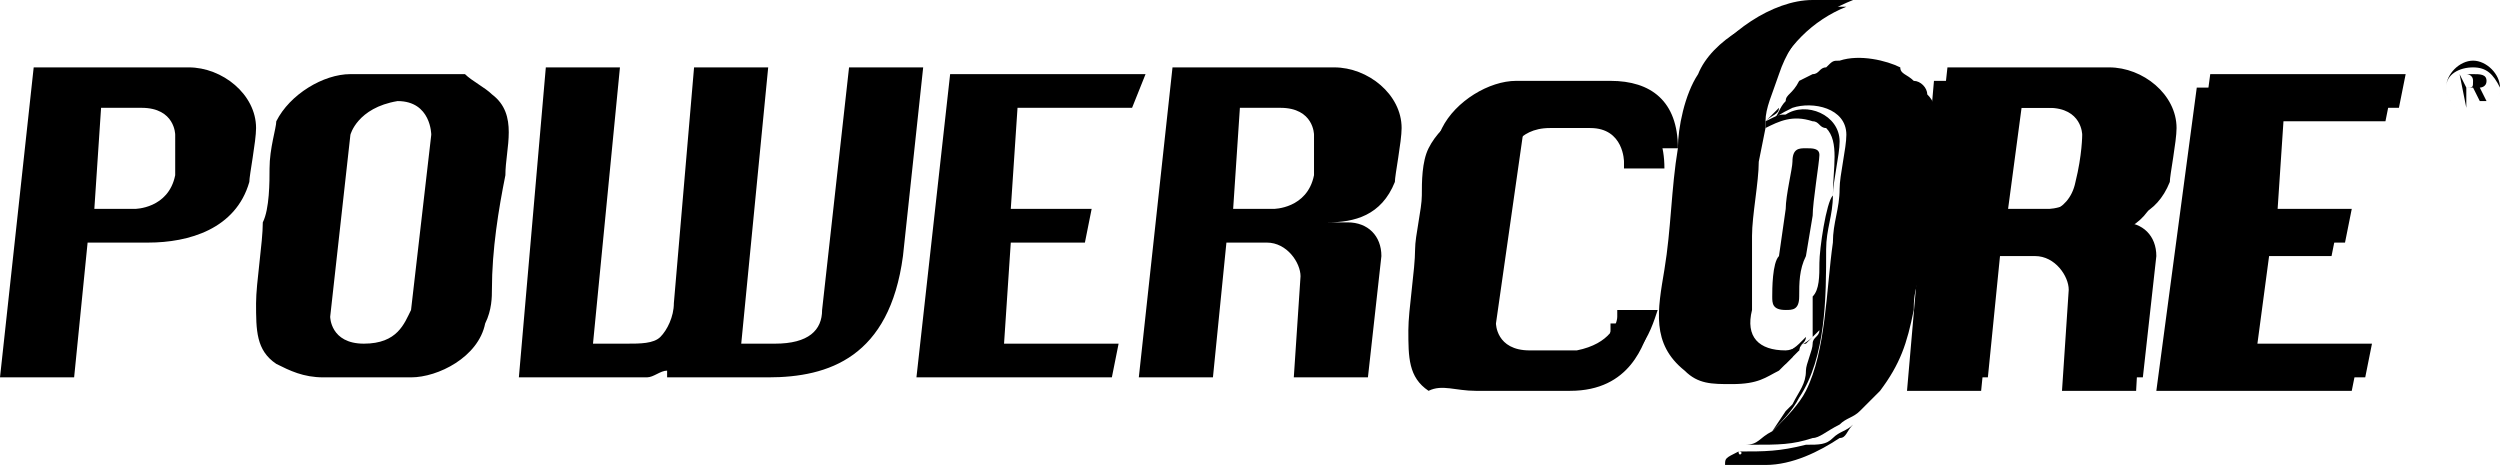 <?xml version="1.0" encoding="utf-8"?>
<!-- Generator: Adobe Illustrator 25.2.1, SVG Export Plug-In . SVG Version: 6.00 Build 0)  -->
<svg version="1.1" id="Layer_1" xmlns="http://www.w3.org/2000/svg" xmlns:xlink="http://www.w3.org/1999/xlink" x="0px" y="0px"
	 viewBox="0 0 37.1 6.9" style="enable-background:new 0 0 37.1 6.9;" xml:space="preserve">
<style type="text/css">
	.st0{fill-rule:evenodd;clip-rule:evenodd;}
</style>
<g>
	<g>
		<path class="st0" d="M25.2,1.1c-0.2,0.3-0.3,0.8-0.3,1.1c-0.1,0.6-0.1,1.2-0.2,1.8c-0.1,0.6-0.2,1.1,0.3,1.5
			c0.2,0.2,0.4,0.2,0.7,0.2c0.4,0,0.5-0.1,0.7-0.2l0.2-0.2c0,0,0-0.1,0.1-0.1c0-0.1,0.1-0.1,0.1-0.2l-0.1,0.1
			c-0.1,0.1-0.3,0.2-0.4,0.2c-0.4,0-0.6-0.2-0.5-0.6c0-0.3,0.1-0.8,0.1-1.1c0-0.3,0.1-0.8,0.1-1.1L26.1,2l0-0.1
			c0-0.2,0.1-0.4,0.2-0.7c0.2-0.5,0.6-0.9,1.1-1.1c-0.3,0-0.3,0-0.6,0C26.1,0.2,25.4,0.6,25.2,1.1 M21.9,5.8h1.4
			c0.9,0,1.1-0.7,1.2-1l-0.6,0l0,0.1c0,0.1-0.1,0.4-0.6,0.5c0,0-0.6,0-0.7,0c-0.5,0-0.5-0.4-0.5-0.4l0.3-2.7c0,0,0.1-0.4,0.6-0.4
			c0,0,0.6,0,0.6,0c0.5,0,0.5,0.5,0.5,0.5l0,0.1l0.6,0c0-0.7-0.4-1-1-1h-1.4c-0.4,0-0.9,0.3-1.1,0.7c-0.1,0.2-0.1,0.5-0.1,0.7
			c0,0.2-0.1,0.6-0.1,0.8c0,0.3-0.1,0.9-0.1,1.2c0,0.4,0,0.7,0.3,0.9C21.4,5.7,21.6,5.8,21.9,5.8 M28.3,5.8h1.1l0.2-2h0.6
			c0.3,0,0.5,0.3,0.5,0.5l-0.1,1.5h1.1L31.8,4c0-0.3-0.2-0.5-0.5-0.5c-0.1,0-0.2,0-0.3,0v0c0.4,0,0.8-0.1,1-0.6
			c0-0.1,0.1-0.6,0.1-0.8c0-0.5-0.5-0.9-1-0.9h-2.4L28.3,5.8z M29.8,1.7l-0.2,1.5h0.6c0,0,0.5,0,0.6-0.5c0.1-0.4,0.1-0.7,0.1-0.7
			s0-0.4-0.5-0.4H29.8z M32,5.8h2.9L35,5.3h-1.7l0.2-1.5h1.1l0.1-0.5h-1.1l0.1-1.5h1.7l0.1-0.5l-2.9,0L32,5.8z M26.3,4.4
			c0,0.1,0,0.2,0.2,0.2c0.1,0,0.2,0,0.2-0.2c0-0.2,0-0.4,0.1-0.6l0.1-0.6c0-0.2,0.1-0.8,0.1-0.9c0-0.1-0.1-0.1-0.2-0.1
			c-0.1,0-0.2,0-0.2,0.2c0,0.1-0.1,0.5-0.1,0.7l-0.1,0.7C26.3,3.9,26.3,4.3,26.3,4.4 M26.2,1.8l0,0.1c0.2-0.1,0.4-0.2,0.7-0.1
			c0.1,0,0.1,0.1,0.2,0.1c0.2,0.2,0.1,0.6,0.1,1C27.1,3,27,3.7,27,3.9c0,0.2,0,0.4-0.1,0.5L26.9,5L27,4.9c0,0.1-0.1,0.1-0.1,0.2
			c0,0.1-0.1,0.3-0.1,0.4c0,0.2-0.1,0.3-0.2,0.5c0,0-0.1,0.1-0.1,0.1l-0.2,0.3c0.1-0.1,0.3-0.3,0.4-0.5c0.4-0.6,0.4-1.5,0.4-2.2
			c0-0.3,0.1-0.5,0.1-0.8c0-0.2,0.1-0.6,0.1-0.8c0-0.4-0.5-0.6-0.8-0.4C26.4,1.7,26.4,1.7,26.2,1.8c0.1-0.1,0.2-0.1,0.2-0.2
			c0,0-0.1,0.1-0.1,0.1C26.3,1.7,26.3,1.7,26.2,1.8 M25.8,6.7C25.8,6.7,25.8,6.7,25.8,6.7C25.9,6.7,25.8,6.7,25.8,6.7L25.8,6.7
			C25.9,6.7,25.8,6.8,25.8,6.7c-0.2,0.1-0.2,0.1-0.2,0.2c0.2,0,0.4,0,0.6,0c0.4,0,0.8-0.2,1.1-0.4c0.1,0,0.1-0.1,0.2-0.2
			c-0.1,0.1-0.2,0.1-0.3,0.2c-0.1,0.1-0.2,0.1-0.4,0.1C26.4,6.7,26.2,6.7,25.8,6.7"/>
		<path class="st0" d="M32.2,5.6h2.9l0.1-0.5h-1.7l0.2-1.5h1.1l0.1-0.5h-1.1l0.1-1.5h1.7l0.1-0.5l-2.9,0L32.2,5.6z M28.4,5.6h1.1
			l0.2-2l0.6,0c0.3,0,0.5,0.3,0.5,0.5l-0.1,1.5h1.1L32,3.8c0-0.3-0.2-0.5-0.5-0.5c-0.1,0-0.2,0-0.3,0v0c0.4,0,0.8-0.1,1-0.6
			c0-0.1,0.1-0.6,0.1-0.8c0-0.5-0.5-0.9-1-0.9h-2.4L28.4,5.6z M30,1.6l-0.2,1.5h0.6c0,0,0.5,0,0.6-0.5C31.1,2.2,31.1,2,31.1,2
			s0-0.4-0.5-0.4H30z M26.5,1.5c-0.1,0.1-0.1,0.2-0.2,0.3c0.1-0.1,0.1-0.1,0.3-0.2c0.3-0.1,0.8,0,0.8,0.4c0,0.2-0.1,0.6-0.1,0.8
			c0,0.3-0.1,0.5-0.1,0.8c-0.1,0.7-0.1,1.6-0.4,2.2c-0.1,0.2-0.3,0.4-0.4,0.5c0,0,0,0,0,0c0,0,0,0-0.1,0.1c-0.2,0.1-0.2,0.2-0.4,0.2
			l0,0l0.1,0c0.4,0,0.6,0,0.9-0.1c0.1,0,0.2-0.1,0.4-0.2c0.1-0.1,0.2-0.1,0.3-0.2c0,0,0.2-0.2,0.3-0.3c0.3-0.4,0.4-0.7,0.5-1.2
			c0-0.1,0-0.3,0.1-0.5l0.1-0.7c0-0.3,0.1-0.9,0.1-1.3c0-0.3,0.1-0.5-0.1-0.7c0-0.1-0.1-0.2-0.2-0.2c-0.1-0.1-0.2-0.1-0.2-0.2
			c-0.2-0.1-0.6-0.2-0.9-0.1c-0.1,0-0.1,0-0.2,0.1c-0.1,0-0.1,0.1-0.2,0.1l-0.2,0.1C26.6,1.4,26.5,1.4,26.5,1.5
			C26.5,1.5,26.5,1.5,26.5,1.5 M25.3,1C25.1,1.3,25,1.8,25,2.1c-0.1,0.6-0.1,1.2-0.2,1.8c-0.1,0.6-0.2,1.1,0.3,1.5
			c0.2,0.2,0.4,0.2,0.7,0.2c0.4,0,0.5-0.1,0.7-0.2l0.2-0.2c0,0,0-0.1,0.1-0.1C26.9,5,26.9,5,27,4.9L26.9,5c-0.1,0.1-0.3,0.2-0.4,0.2
			c-0.4,0-0.6-0.2-0.5-0.6C26,4.2,26,3.8,26,3.5c0-0.3,0.1-0.8,0.1-1.1l0.1-0.5l0-0.1c0-0.2,0.1-0.4,0.2-0.7C26.6,0.5,27,0.2,27.5,0
			c-0.3,0-0.3,0-0.6,0C26.3,0,25.6,0.5,25.3,1 M22,5.6h1.4c0.9,0,1.1-0.7,1.2-1l-0.6,0l0,0.1c0,0.1-0.1,0.4-0.6,0.5c0,0-0.6,0-0.7,0
			c-0.5,0-0.5-0.4-0.5-0.4L22.6,2c0,0,0.1-0.4,0.6-0.4c0,0,0.6,0,0.6,0c0.5,0,0.5,0.5,0.5,0.5l0,0.1l0.6,0c0-0.7-0.4-1-1-1h-1.4
			c-0.4,0-0.9,0.3-1.1,0.7c-0.1,0.2-0.1,0.5-0.1,0.7c0,0.2-0.1,0.6-0.1,0.8c0,0.3-0.1,0.9-0.1,1.2c0,0.4,0,0.7,0.3,0.9
			C21.6,5.6,21.8,5.6,22,5.6"/>
		<path class="st0" d="M7.7,5.6h1.5c0.1,0,0.3,0,0.4,0c0.1,0,0.2-0.1,0.3-0.1l0,0.1h1.5c0.9,0,1.8-0.3,2-1.8l0.3-2.8h-1.1l-0.4,3.6
			c0,0.3-0.2,0.5-0.7,0.5H11l0.4-4.1h-1.1L10,4.5c0,0.2-0.1,0.4-0.2,0.5C9.7,5.1,9.5,5.1,9.3,5.1l-0.5,0l0.4-4.1H8.1L7.7,5.6z
			 M13.6,5.6h2.9l0.1-0.5h-1.7L15,3.6h1.1l0.1-0.5H15l0.1-1.5h1.7L17,1.1l-2.9,0L13.6,5.6z M4.8,5.6h1.3c0.4,0,1-0.3,1.1-0.8
			c0.1-0.2,0.1-0.4,0.1-0.5c0-0.6,0.1-1.2,0.2-1.7c0-0.4,0.2-0.9-0.2-1.2C7.2,1.3,7,1.2,6.9,1.1L6.6,1.1H5.2c-0.4,0-0.9,0.3-1.1,0.7
			C4.1,1.9,4,2.2,4,2.5C4,2.7,4,3.1,3.9,3.3c0,0.3-0.1,0.9-0.1,1.2c0,0.4,0,0.7,0.3,0.9C4.3,5.5,4.5,5.6,4.8,5.6 M5.2,2L4.9,4.7
			c0,0,0,0.4,0.5,0.4c0.5,0,0.6-0.3,0.7-0.5C6.1,4.6,6.4,2,6.4,2s0-0.5-0.5-0.5C5.3,1.6,5.2,2,5.2,2 M0,5.6h1.1l0.2-2l0.9,0
			c0.6,0,1.3-0.2,1.5-0.9c0-0.1,0.1-0.6,0.1-0.8c0-0.5-0.5-0.9-1-0.9H0.5L0,5.6z M1.5,1.6L1.4,3.1H2c0,0,0.5,0,0.6-0.5
			C2.6,2.2,2.6,2,2.6,2s0-0.4-0.5-0.4H1.5z M16.9,5.6H18l0.2-2l0.6,0c0.3,0,0.5,0.3,0.5,0.5l-0.1,1.5h1.1l0.2-1.8
			c0-0.3-0.2-0.5-0.5-0.5c-0.1,0-0.2,0-0.3,0v0c0.4,0,0.8-0.1,1-0.6c0-0.1,0.1-0.6,0.1-0.8c0-0.5-0.5-0.9-1-0.9h-2.4L16.9,5.6z
			 M18.4,1.6l-0.1,1.5h0.6c0,0,0.5,0,0.6-0.5C19.5,2.2,19.5,2,19.5,2s0-0.4-0.5-0.4H18.4z"/>
		<path d="M37.1,1.3c0,0.2-0.2,0.4-0.4,0.4c-0.2,0-0.4-0.2-0.4-0.4c0-0.2,0.2-0.4,0.4-0.4C36.9,0.9,37.1,1.1,37.1,1.3 M36.3,1.3
			c0,0.2,0.2,0.4,0.4,0.4c0.2,0,0.4-0.2,0.4-0.4C37,1.1,36.9,1,36.7,1C36.5,1,36.3,1.1,36.3,1.3 M36.6,1.6L36.6,1.6l-0.1-0.5h0.2
			c0.1,0,0.2,0,0.2,0.1c0,0.1-0.1,0.1-0.1,0.1l0.1,0.2h-0.1l-0.1-0.2h-0.1V1.6z M36.6,1.3c0.1,0,0.1,0,0.1-0.1
			c0-0.1-0.1-0.1-0.1-0.1h-0.1L36.6,1.3L36.6,1.3z"/>
	</g>
</g>
</svg>
